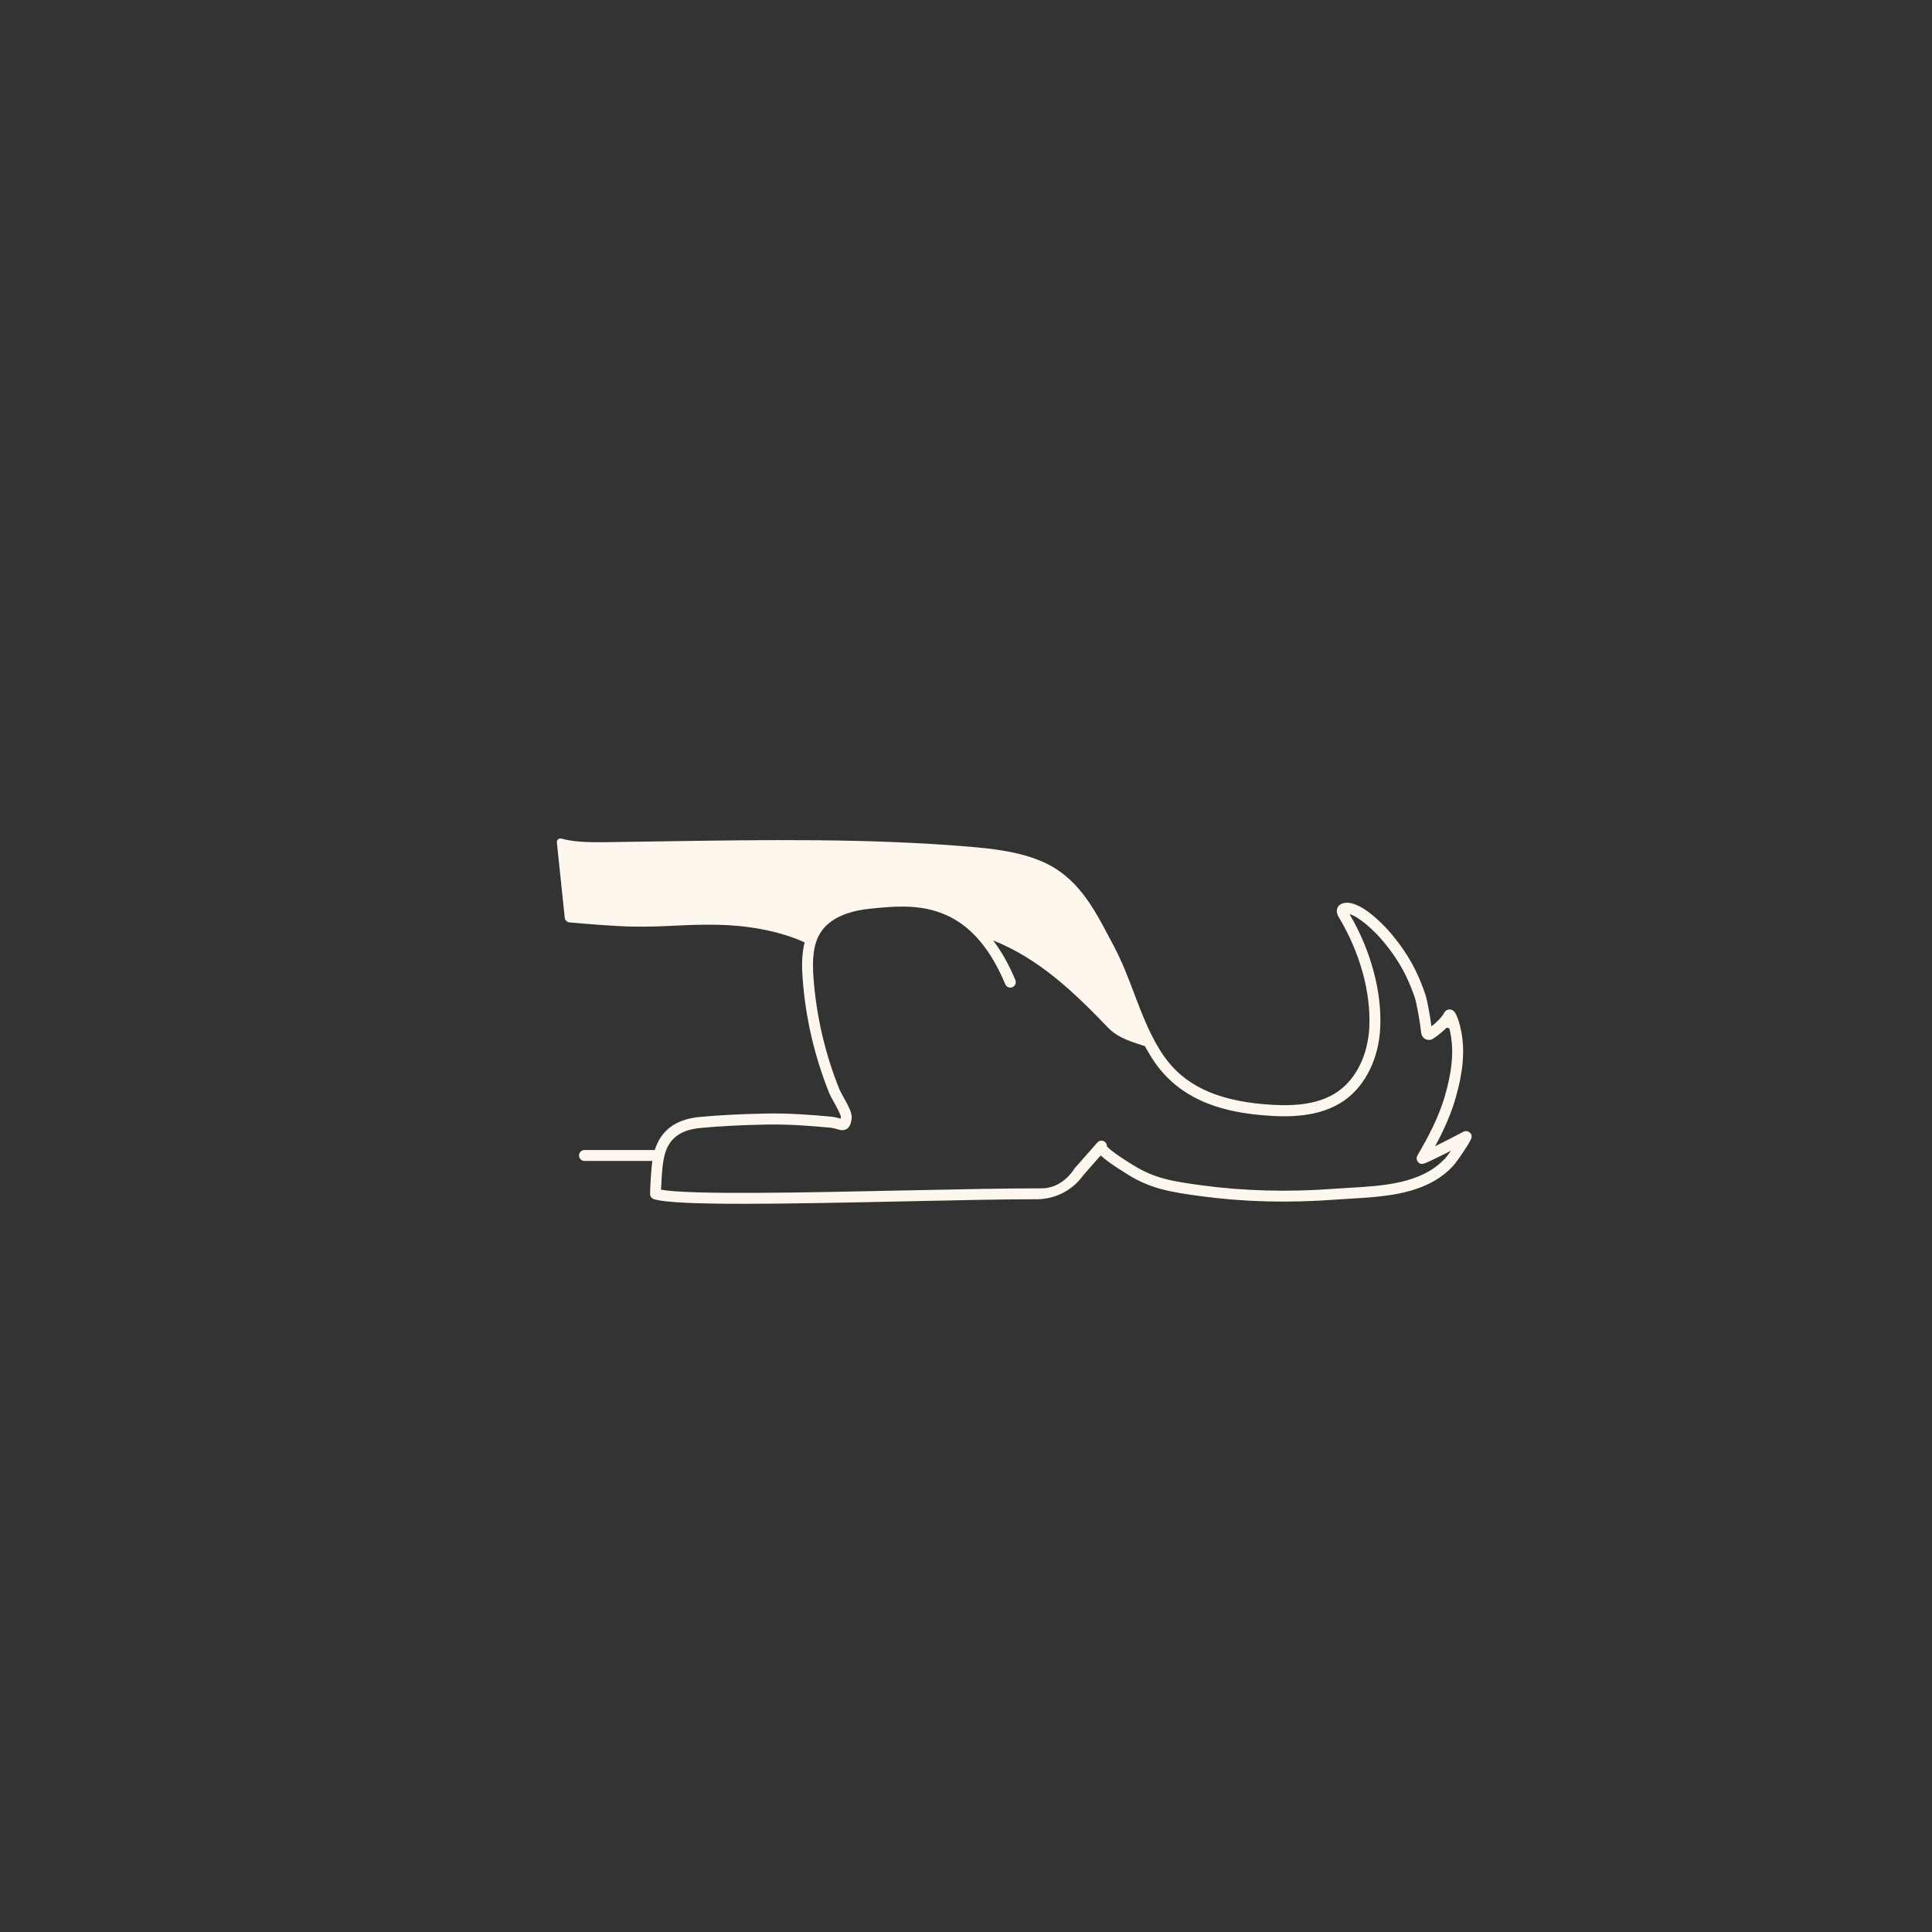 <?xml version="1.0" encoding="UTF-8"?><svg id="a" xmlns="http://www.w3.org/2000/svg" width="800" height="800" viewBox="0 0 800 800"><rect x="0" y="0" width="800" height="800" fill="#333333" stroke="none"/><path d="M608.856,469.262c-.678-.893-1.919-1.158-2.895-.629-2.085,1.125-7.429,3.871-11.714,6.006,3.325-6.121,6.535-12.987,8.603-20.35,2.25-8.057,4.484-18.695,1.704-29.532-1.654-6.452-3.094-6.618-4.053-6.734-1.009-.116-2.002.414-2.498,1.357-.993,1.886-3.193,4.004-5.278,5.609-.579-4.285-1.688-10.82-2.614-13.467l-.066-.215c-.745-2.118-1.985-5.675-4.12-9.927-2.862-5.691-6.618-11.151-11.134-16.214-1.803-2.018-11.085-11.995-17.636-11.333-1.605.165-2.713.811-3.276,1.919-.893,1.754.182,3.557.546,4.153,8.702,14.493,13.285,31.087,12.574,45.53-.563,11.283-5.377,21.16-12.888,26.455-9.017,6.353-21.342,6.171-31.071,5.311-19.853-1.754-32.924-8.107-41.146-19.969-5.427-7.842-8.901-16.991-12.259-25.843-2.498-6.601-5.096-13.418-8.504-19.787-.612-1.142-1.224-2.3-1.82-3.441-6.585-12.475-13.401-25.379-28.142-31.567-9.629-4.053-20.284-5.195-30.359-6.039-41.874-3.474-84.509-2.813-125.738-2.184-7.958.116-15.916.248-23.874.347-2.018.017-4.053.05-6.088,0-4.302-.066-8.603-.381-12.69-1.472-.993-.265-1.936.563-1.836,1.588l3.259,31.153c.116,1.042.926,1.853,1.969,1.952,7.048.645,18.977,1.621,25.958,1.737,14.84.248,20.581-.993,35.322-.745,11.3.199,24.767,2.167,36.1,7.28-1.274,4.881-1.191,10.125-.844,14.907,1.191,16.329,4.914,32.344,11.052,47.615.364.893,1.042,2.118,1.836,3.524.96,1.721,2.961,5.311,2.961,6.32-.033.265-.066.48-.099.645-.083-.017-.149-.05-.232-.066-.91-.265-2.167-.629-3.756-.778-8.355-.761-17.306-1.472-26.885-1.29-10.572.215-19.307.662-27.514,1.423-9.827.91-16.048,5.509-18.579,13.682h-29.102c-1.208,0-2.217.96-2.267,2.167-.066,1.29.976,2.366,2.267,2.366h28.126c-.48,2.3-.976,11.399-.976,13.649,0,.993.645,1.87,1.588,2.167,9.281,2.928,57.343,1.903,103.817.91,20.648-.447,40.153-.86,54.746-.877,7.644,0,14.824-3.723,19.241-9.943,2.399-2.73,4.798-5.46,7.197-8.19,1.688,1.605,4.864,3.987,10.952,7.726l.281.182c9.53,5.923,17.686,7.263,30.194,8.951,17.653,2.399,36.398,2.879,55.689,1.439,2.035-.149,4.12-.281,6.254-.397,14.625-.86,31.203-1.82,42.073-13.054,1.588-1.638,3.822-4.963,5.029-6.8,2.978-4.566,3.772-5.791,2.664-7.263l-.05.033ZM597.904,480.165c-9.629,9.96-25.28,10.87-39.078,11.68-2.151.132-4.285.248-6.337.397-18.977,1.423-37.391.943-54.746-1.406-12.276-1.654-19.638-2.862-28.407-8.322l-.314-.182c-7.776-4.765-10.026-6.899-10.671-7.627.033-.662-.232-1.34-.761-1.82-.943-.827-2.366-.728-3.193.199l-1.654,1.886c-2.581,2.928-5.162,5.857-7.726,8.785-.066.066-.116.149-.165.232-3.094,4.732-7.875,8.074-13.517,8.074-14.824,0-35.223.414-56.897.877-41.709.893-88.712,1.886-100.723-.314.132-3.342.513-9.348.827-10.919,0-.05.017-.099.033-.149.099-.811.232-1.572.397-2.3.066-.165.099-.331.116-.513,1.737-7.247,6.469-10.886,15.006-11.68,8.09-.761,16.726-1.208,27.166-1.406,9.348-.182,18.166.529,26.388,1.274,1.158.099,2.085.381,2.895.612,1.274.381,2.73.794,4.103-.083,1.357-.877,1.754-2.548,2.002-4.219.298-2.184-1.191-5.046-3.491-9.166-.678-1.224-1.324-2.366-1.572-2.995-5.956-14.824-9.579-30.392-10.737-46.258-.463-6.37-.463-13.583,3.094-18.927,4.5-6.75,13.616-8.967,20.482-9.645l.546-.05c17.124-1.704,40.551-4.02,55.292,31.352.48,1.158,1.803,1.704,2.961,1.224,1.158-.48,1.704-1.803,1.224-2.961-2.763-6.634-5.873-12.011-9.199-16.412,18.894,7.544,33.321,21.26,47.549,36.1,4.136,4.318,9.927,5.939,15.271,7.677,1.241,2.283,2.581,4.517,4.07,6.684,11.879,17.173,31.071,20.73,44.472,21.905,10.489.926,23.857,1.075,34.082-6.121,8.653-6.088,14.195-17.289,14.824-29.946.745-15.022-3.871-32.162-12.69-47.185,3.458.877,9.182,5.923,12.574,9.728,4.202,4.699,7.826,9.976,10.473,15.237,2.002,3.971,3.177,7.362,3.888,9.381l.066.215c.86,2.482,2.217,10.605,2.68,14.675.132,1.108.794,2.068,1.803,2.548,1.009.48,2.167.414,3.11-.199.43-.281,3.16-2.068,5.592-4.566.496.132.629.165,1.125.298,2.564,9.827.463,19.754-1.638,27.298-2.614,9.364-7.296,18.017-11.532,25.247-.529.91-.48,2.085.248,2.846,1.224,1.29,2.449.711,5.129-.546,1.373-.645,3.226-1.555,5.542-2.713.96-.48,1.969-.993,2.945-1.489-1.059,1.539-2.118,2.945-2.895,3.739l-.033-.05Z" style="fill:#fdf7ed;"/></svg>